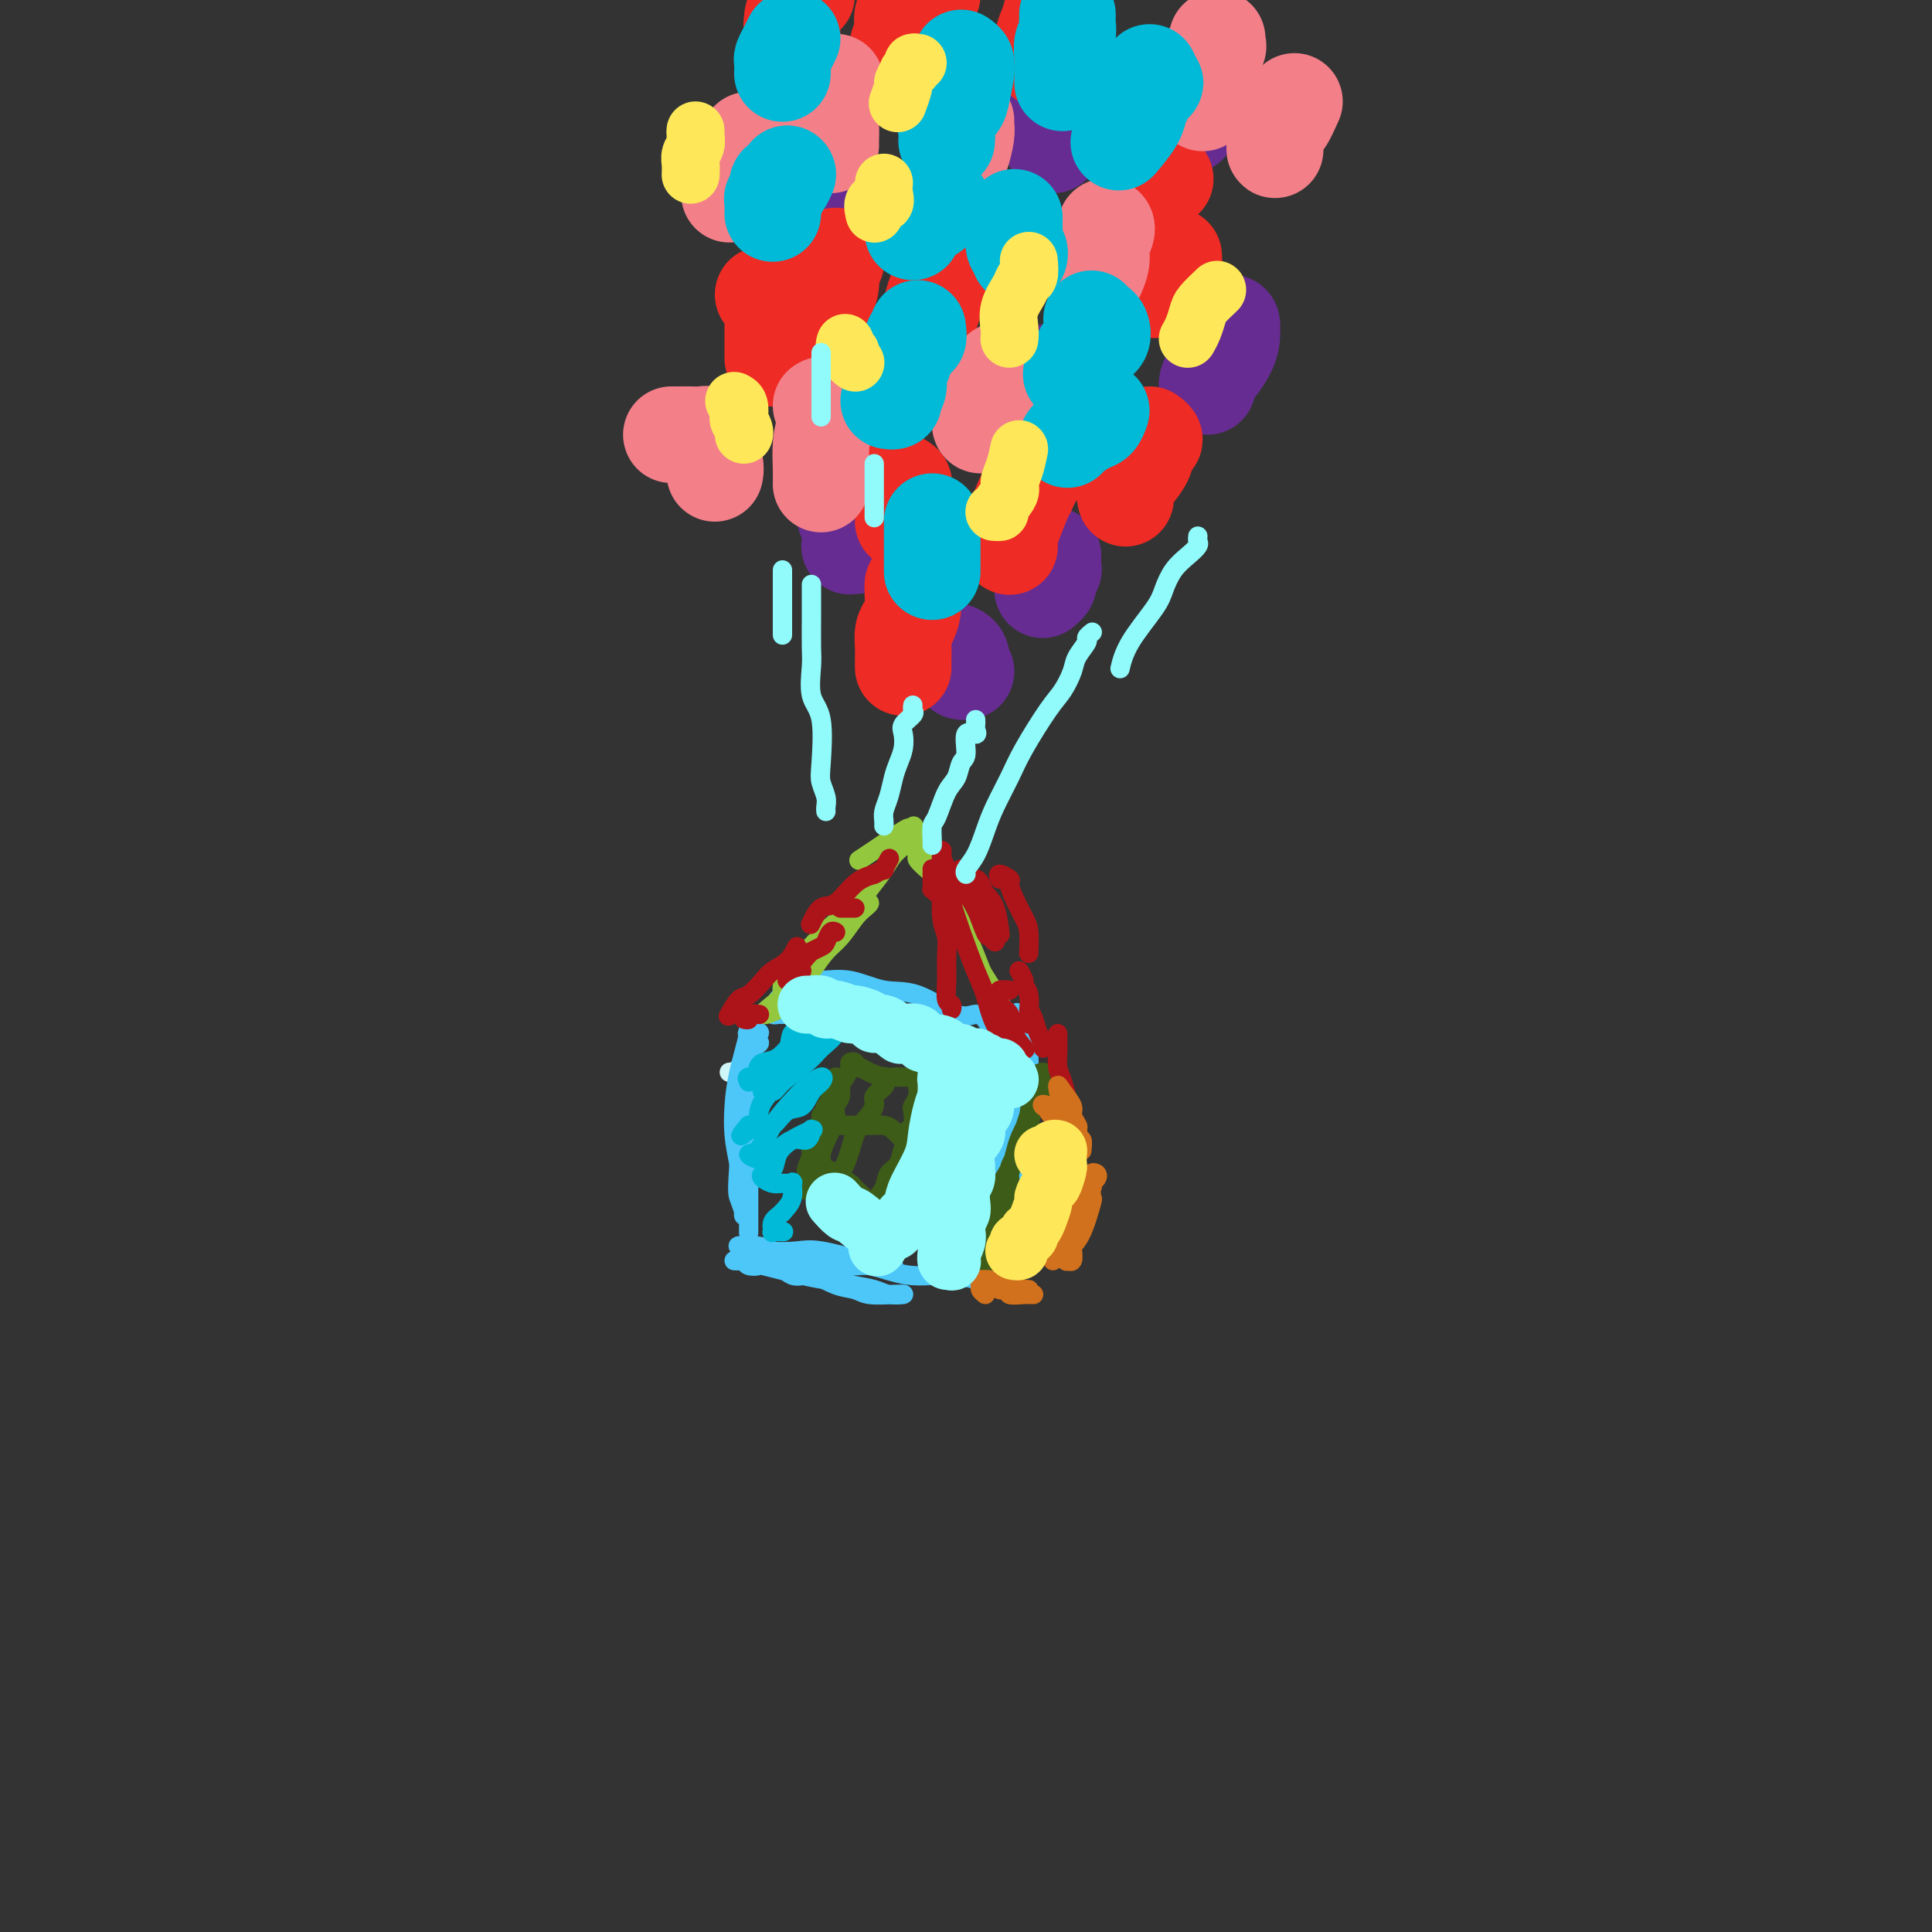 <svg viewBox='0 0 400 400' version='1.1' xmlns='http://www.w3.org/2000/svg' xmlns:xlink='http://www.w3.org/1999/xlink'><rect x="0" y="0" width="400" height="400" fill="#333333" stroke="none"/><g fill='none' stroke='rgb(208,246,247)' stroke-width='4' stroke-linecap='round' stroke-linejoin='round'><path d='M151,222c0.301,-0.032 0.603,-0.065 1,0c0.397,0.065 0.891,0.227 1,0c0.109,-0.227 -0.167,-0.844 0,-1c0.167,-0.156 0.776,0.150 1,0c0.224,-0.150 0.064,-0.757 0,-1c-0.064,-0.243 -0.032,-0.121 0,0'/></g>
<g fill='none' stroke='rgb(77,198,248)' stroke-width='4' stroke-linecap='round' stroke-linejoin='round'><path d='M155,214c-0.225,-0.018 -0.451,-0.035 0,0c0.451,0.035 1.577,0.124 2,0c0.423,-0.124 0.141,-0.460 0,0c-0.141,0.460 -0.142,1.715 0,2c0.142,0.285 0.427,-0.402 0,0c-0.427,0.402 -1.564,1.893 -2,3c-0.436,1.107 -0.169,1.830 0,4c0.169,2.170 0.242,5.787 0,8c-0.242,2.213 -0.797,3.023 -1,4c-0.203,0.977 -0.055,2.121 0,3c0.055,0.879 0.015,1.493 0,2c-0.015,0.507 -0.005,0.909 0,1c0.005,0.091 0.005,-0.127 0,-1c-0.005,-0.873 -0.015,-2.399 0,-4c0.015,-1.601 0.057,-3.275 0,-5c-0.057,-1.725 -0.212,-3.500 0,-5c0.212,-1.500 0.791,-2.727 1,-4c0.209,-1.273 0.050,-2.594 0,-4c-0.050,-1.406 0.011,-2.899 0,-4c-0.011,-1.101 -0.095,-1.812 0,-2c0.095,-0.188 0.368,0.146 0,2c-0.368,1.854 -1.377,5.229 -2,8c-0.623,2.771 -0.860,4.938 -1,7c-0.140,2.062 -0.183,4.018 0,6c0.183,1.982 0.591,3.991 1,6'/><path d='M153,241c-0.374,5.599 -0.311,6.095 0,7c0.311,0.905 0.868,2.219 1,3c0.132,0.781 -0.161,1.028 0,0c0.161,-1.028 0.775,-3.330 1,-5c0.225,-1.670 0.060,-2.709 0,-5c-0.060,-2.291 -0.016,-5.833 0,-8c0.016,-2.167 0.004,-2.959 0,-5c-0.004,-2.041 -0.001,-5.331 0,-7c0.001,-1.669 0.000,-1.715 0,-2c-0.000,-0.285 -0.000,-0.807 0,1c0.000,1.807 0.000,5.942 0,9c-0.000,3.058 -0.000,5.037 0,7c0.000,1.963 0.000,3.909 0,6c-0.000,2.091 -0.000,4.325 0,6c0.000,1.675 0.000,2.789 0,4c-0.000,1.211 -0.000,2.518 0,3c0.000,0.482 0.000,0.138 0,0c-0.000,-0.138 -0.000,-0.069 0,0'/><path d='M152,261c0.322,0.029 0.643,0.059 1,0c0.357,-0.059 0.749,-0.205 1,0c0.251,0.205 0.362,0.762 1,1c0.638,0.238 1.803,0.158 2,0c0.197,-0.158 -0.575,-0.393 1,0c1.575,0.393 5.498,1.416 8,2c2.502,0.584 3.583,0.731 5,1c1.417,0.269 3.172,0.660 5,1c1.828,0.340 3.731,0.628 5,1c1.269,0.372 1.905,0.828 3,1c1.095,0.172 2.651,0.059 3,0c0.349,-0.059 -0.507,-0.063 -2,0c-1.493,0.063 -3.623,0.192 -5,0c-1.377,-0.192 -1.999,-0.704 -3,-1c-1.001,-0.296 -2.379,-0.377 -4,-1c-1.621,-0.623 -3.486,-1.789 -5,-2c-1.514,-0.211 -2.678,0.532 -4,0c-1.322,-0.532 -2.801,-2.339 -4,-3c-1.199,-0.661 -2.117,-0.177 -3,0c-0.883,0.177 -1.731,0.047 -2,0c-0.269,-0.047 0.043,-0.012 0,0c-0.043,0.012 -0.439,0.002 0,0c0.439,-0.002 1.713,0.003 2,0c0.287,-0.003 -0.412,-0.015 0,0c0.412,0.015 1.933,0.056 3,0c1.067,-0.056 1.678,-0.211 4,0c2.322,0.211 6.356,0.788 9,1c2.644,0.212 3.898,0.061 5,0c1.102,-0.061 2.051,-0.030 3,0'/><path d='M181,262c4.318,0.155 3.112,0.042 3,0c-0.112,-0.042 0.870,-0.013 1,0c0.130,0.013 -0.590,0.010 -1,0c-0.410,-0.010 -0.509,-0.027 -1,0c-0.491,0.027 -1.374,0.099 -2,0c-0.626,-0.099 -0.994,-0.370 -3,-1c-2.006,-0.630 -5.650,-1.618 -8,-2c-2.350,-0.382 -3.407,-0.156 -5,0c-1.593,0.156 -3.720,0.242 -5,0c-1.280,-0.242 -1.711,-0.813 -3,-1c-1.289,-0.187 -3.436,0.009 -4,0c-0.564,-0.009 0.456,-0.222 1,0c0.544,0.222 0.613,0.881 1,1c0.387,0.119 1.090,-0.300 2,0c0.910,0.300 2.025,1.319 5,2c2.975,0.681 7.809,1.023 11,1c3.191,-0.023 4.737,-0.413 7,0c2.263,0.413 5.241,1.628 8,2c2.759,0.372 5.298,-0.100 8,0c2.702,0.100 5.566,0.772 7,1c1.434,0.228 1.438,0.010 1,0c-0.438,-0.010 -1.320,0.186 -2,0c-0.680,-0.186 -1.159,-0.754 -2,-1c-0.841,-0.246 -2.043,-0.171 -3,0c-0.957,0.171 -1.669,0.438 -2,0c-0.331,-0.438 -0.281,-1.579 0,-2c0.281,-0.421 0.795,-0.120 1,0c0.205,0.120 0.103,0.060 0,0'/><path d='M206,262c-0.520,0.023 -1.040,0.046 -1,0c0.040,-0.046 0.640,-0.163 1,-1c0.360,-0.837 0.478,-2.396 1,-4c0.522,-1.604 1.446,-3.252 2,-5c0.554,-1.748 0.738,-3.595 1,-6c0.262,-2.405 0.603,-5.366 1,-8c0.397,-2.634 0.848,-4.939 1,-7c0.152,-2.061 0.003,-3.876 0,-5c-0.003,-1.124 0.141,-1.557 0,-2c-0.141,-0.443 -0.567,-0.895 -1,-1c-0.433,-0.105 -0.871,0.136 -1,1c-0.129,0.864 0.053,2.352 0,4c-0.053,1.648 -0.340,3.457 -1,5c-0.660,1.543 -1.692,2.819 -2,5c-0.308,2.181 0.109,5.267 0,7c-0.109,1.733 -0.745,2.114 -1,4c-0.255,1.886 -0.131,5.278 0,7c0.131,1.722 0.267,1.776 0,2c-0.267,0.224 -0.936,0.618 -1,1c-0.064,0.382 0.478,0.751 1,0c0.522,-0.751 1.023,-2.622 1,-4c-0.023,-1.378 -0.570,-2.264 0,-4c0.570,-1.736 2.259,-4.323 3,-7c0.741,-2.677 0.535,-5.445 1,-8c0.465,-2.555 1.600,-4.897 2,-8c0.400,-3.103 0.066,-6.966 0,-9c-0.066,-2.034 0.136,-2.240 0,-3c-0.136,-0.760 -0.610,-2.074 -1,-3c-0.390,-0.926 -0.695,-1.463 -1,-2'/><path d='M211,211c-0.466,-2.629 -0.631,-0.701 -1,0c-0.369,0.701 -0.943,0.174 -1,0c-0.057,-0.174 0.403,0.003 0,0c-0.403,-0.003 -1.668,-0.188 -2,0c-0.332,0.188 0.271,0.748 0,1c-0.271,0.252 -1.414,0.197 -2,0c-0.586,-0.197 -0.615,-0.534 -1,-1c-0.385,-0.466 -1.126,-1.061 -2,-1c-0.874,0.061 -1.882,0.777 -4,0c-2.118,-0.777 -5.346,-3.046 -8,-4c-2.654,-0.954 -4.733,-0.592 -7,-1c-2.267,-0.408 -4.723,-1.585 -7,-2c-2.277,-0.415 -4.376,-0.069 -6,0c-1.624,0.069 -2.772,-0.139 -4,0c-1.228,0.139 -2.537,0.626 -3,1c-0.463,0.374 -0.081,0.636 0,1c0.081,0.364 -0.140,0.830 0,1c0.140,0.170 0.643,0.046 1,0c0.357,-0.046 0.570,-0.012 1,0c0.430,0.012 1.077,0.003 2,0c0.923,-0.003 2.123,-0.001 3,0c0.877,0.001 1.433,0.000 2,0c0.567,-0.000 1.147,-0.000 2,0c0.853,0.000 1.981,0.000 3,0c1.019,-0.000 1.930,-0.000 2,0c0.070,0.000 -0.702,0.000 -1,0c-0.298,-0.000 -0.121,-0.000 -1,0c-0.879,0.000 -2.813,0.000 -4,0c-1.187,-0.000 -1.627,-0.000 -3,0c-1.373,0.000 -3.678,0.000 -5,0c-1.322,-0.000 -1.661,-0.000 -2,0'/><path d='M163,206c-2.562,0.409 -1.967,1.430 -2,2c-0.033,0.570 -0.695,0.689 -1,1c-0.305,0.311 -0.253,0.815 0,1c0.253,0.185 0.707,0.049 1,0c0.293,-0.049 0.425,-0.013 1,0c0.575,0.013 1.593,0.004 2,0c0.407,-0.004 0.204,-0.002 0,0'/><path d='M164,206c0.000,0.339 0.000,0.679 0,1c0.000,0.321 0.000,0.625 0,1c-0.000,0.375 0.000,0.821 0,1c-0.000,0.179 0.000,0.089 0,0'/></g>
<g fill='none' stroke='rgb(147,200,62)' stroke-width='4' stroke-linecap='round' stroke-linejoin='round'><path d='M162,204c-0.068,0.518 -0.135,1.036 0,1c0.135,-0.036 0.473,-0.627 1,-1c0.527,-0.373 1.244,-0.527 2,-1c0.756,-0.473 1.552,-1.266 2,-2c0.448,-0.734 0.548,-1.409 1,-2c0.452,-0.591 1.256,-1.097 2,-2c0.744,-0.903 1.429,-2.203 2,-3c0.571,-0.797 1.029,-1.090 1,-1c-0.029,0.090 -0.546,0.565 -1,1c-0.454,0.435 -0.846,0.830 -1,1c-0.154,0.170 -0.071,0.114 -1,1c-0.929,0.886 -2.872,2.715 -4,4c-1.128,1.285 -1.442,2.027 -2,3c-0.558,0.973 -1.361,2.177 -2,3c-0.639,0.823 -1.115,1.267 -2,2c-0.885,0.733 -2.179,1.756 -2,2c0.179,0.244 1.832,-0.293 3,-1c1.168,-0.707 1.849,-1.586 3,-3c1.151,-1.414 2.770,-3.362 4,-5c1.230,-1.638 2.071,-2.964 3,-4c0.929,-1.036 1.946,-1.780 3,-3c1.054,-1.220 2.144,-2.914 3,-4c0.856,-1.086 1.478,-1.565 2,-2c0.522,-0.435 0.944,-0.828 1,-1c0.056,-0.172 -0.254,-0.123 -1,0c-0.746,0.123 -1.927,0.321 -3,1c-1.073,0.679 -2.036,1.840 -3,3'/><path d='M173,191c-2.116,1.649 -4.406,4.272 -6,6c-1.594,1.728 -2.492,2.562 -3,3c-0.508,0.438 -0.625,0.479 -1,1c-0.375,0.521 -1.009,1.522 -1,2c0.009,0.478 0.662,0.433 1,0c0.338,-0.433 0.362,-1.252 1,-2c0.638,-0.748 1.889,-1.424 3,-2c1.111,-0.576 2.083,-1.053 3,-2c0.917,-0.947 1.778,-2.365 3,-4c1.222,-1.635 2.804,-3.489 4,-5c1.196,-1.511 2.004,-2.681 3,-4c0.996,-1.319 2.179,-2.788 3,-4c0.821,-1.212 1.282,-2.168 2,-3c0.718,-0.832 1.695,-1.540 2,-2c0.305,-0.460 -0.063,-0.671 0,-1c0.063,-0.329 0.557,-0.775 1,-1c0.443,-0.225 0.835,-0.230 1,0c0.165,0.230 0.104,0.696 0,1c-0.104,0.304 -0.249,0.448 0,1c0.249,0.552 0.893,1.514 1,2c0.107,0.486 -0.323,0.498 0,1c0.323,0.502 1.398,1.494 2,2c0.602,0.506 0.732,0.526 1,1c0.268,0.474 0.676,1.402 1,2c0.324,0.598 0.565,0.865 1,2c0.435,1.135 1.065,3.139 2,5c0.935,1.861 2.175,3.578 3,5c0.825,1.422 1.236,2.549 2,4c0.764,1.451 1.882,3.225 3,5'/><path d='M205,204c2.823,5.118 1.881,2.415 2,3c0.119,0.585 1.301,4.460 2,6c0.699,1.540 0.916,0.745 1,1c0.084,0.255 0.036,1.561 0,2c-0.036,0.439 -0.060,0.010 0,0c0.060,-0.010 0.206,0.398 0,0c-0.206,-0.398 -0.762,-1.604 -1,-2c-0.238,-0.396 -0.158,0.017 0,0c0.158,-0.017 0.394,-0.464 0,-1c-0.394,-0.536 -1.417,-1.161 -2,-2c-0.583,-0.839 -0.726,-1.890 -1,-3c-0.274,-1.110 -0.679,-2.277 -1,-3c-0.321,-0.723 -0.559,-1.002 -1,-2c-0.441,-0.998 -1.087,-2.716 -2,-5c-0.913,-2.284 -2.094,-5.134 -3,-7c-0.906,-1.866 -1.538,-2.749 -2,-4c-0.462,-1.251 -0.753,-2.872 -1,-4c-0.247,-1.128 -0.448,-1.765 -1,-3c-0.552,-1.235 -1.454,-3.068 -2,-4c-0.546,-0.932 -0.735,-0.964 -1,-1c-0.265,-0.036 -0.607,-0.077 -1,0c-0.393,0.077 -0.838,0.274 -1,0c-0.162,-0.274 -0.041,-1.017 0,-1c0.041,0.017 0.001,0.794 0,1c-0.001,0.206 0.036,-0.160 0,0c-0.036,0.160 -0.144,0.847 0,1c0.144,0.153 0.539,-0.228 1,0c0.461,0.228 0.989,1.065 1,1c0.011,-0.065 -0.494,-1.033 -1,-2'/><path d='M191,175c-3.115,-6.750 -1.402,-3.126 -1,-2c0.402,1.126 -0.505,-0.248 -1,-1c-0.495,-0.752 -0.576,-0.882 -2,0c-1.424,0.882 -4.191,2.776 -6,4c-1.809,1.224 -2.660,1.778 -3,2c-0.340,0.222 -0.170,0.111 0,0'/></g>
<g fill='none' stroke='rgb(61,92,24)' stroke-width='4' stroke-linecap='round' stroke-linejoin='round'><path d='M170,231c0.317,-0.400 0.633,-0.799 1,-1c0.367,-0.201 0.784,-0.202 1,0c0.216,0.202 0.231,0.609 0,1c-0.231,0.391 -0.707,0.766 -1,1c-0.293,0.234 -0.403,0.329 -1,1c-0.597,0.671 -1.680,1.920 -2,3c-0.320,1.080 0.124,1.991 0,3c-0.124,1.009 -0.815,2.115 -1,3c-0.185,0.885 0.137,1.548 0,2c-0.137,0.452 -0.732,0.694 -1,1c-0.268,0.306 -0.209,0.676 0,1c0.209,0.324 0.566,0.601 1,0c0.434,-0.601 0.943,-2.080 1,-3c0.057,-0.920 -0.339,-1.280 0,-2c0.339,-0.720 1.412,-1.800 2,-3c0.588,-1.200 0.690,-2.520 1,-4c0.310,-1.480 0.827,-3.119 1,-4c0.173,-0.881 0.000,-1.002 0,-1c-0.000,0.002 0.172,0.128 0,0c-0.172,-0.128 -0.687,-0.510 -1,0c-0.313,0.510 -0.424,1.912 -1,3c-0.576,1.088 -1.618,1.860 -2,3c-0.382,1.140 -0.105,2.646 0,4c0.105,1.354 0.036,2.556 0,3c-0.036,0.444 -0.039,0.129 0,0c0.039,-0.129 0.121,-0.073 0,0c-0.121,0.073 -0.445,0.164 0,0c0.445,-0.164 1.658,-0.583 2,-1c0.342,-0.417 -0.188,-0.834 0,-2c0.188,-1.166 1.094,-3.083 2,-5'/><path d='M172,234c0.862,-1.821 1.018,-2.375 1,-3c-0.018,-0.625 -0.211,-1.323 0,-2c0.211,-0.677 0.826,-1.334 1,-2c0.174,-0.666 -0.093,-1.342 0,-2c0.093,-0.658 0.546,-1.297 1,-2c0.454,-0.703 0.909,-1.471 1,-2c0.091,-0.529 -0.181,-0.818 0,-1c0.181,-0.182 0.815,-0.255 1,0c0.185,0.255 -0.077,0.839 0,1c0.077,0.161 0.494,-0.100 1,0c0.506,0.100 1.099,0.563 2,1c0.901,0.437 2.108,0.848 3,1c0.892,0.152 1.468,0.043 2,0c0.532,-0.043 1.018,-0.022 2,0c0.982,0.022 2.459,0.043 3,0c0.541,-0.043 0.146,-0.149 0,0c-0.146,0.149 -0.043,0.555 0,1c0.043,0.445 0.025,0.929 0,1c-0.025,0.071 -0.058,-0.271 0,0c0.058,0.271 0.208,1.157 0,2c-0.208,0.843 -0.775,1.645 -1,2c-0.225,0.355 -0.108,0.263 0,1c0.108,0.737 0.209,2.302 0,3c-0.209,0.698 -0.726,0.527 -1,1c-0.274,0.473 -0.305,1.589 0,2c0.305,0.411 0.944,0.117 1,0c0.056,-0.117 -0.472,-0.059 -1,0'/><path d='M188,236c-0.257,2.507 0.101,2.274 0,2c-0.101,-0.274 -0.662,-0.590 -1,0c-0.338,0.590 -0.455,2.084 -1,3c-0.545,0.916 -1.519,1.253 -2,2c-0.481,0.747 -0.468,1.905 -1,3c-0.532,1.095 -1.610,2.126 -2,3c-0.390,0.874 -0.092,1.591 0,2c0.092,0.409 -0.021,0.509 0,0c0.021,-0.509 0.176,-1.627 0,-2c-0.176,-0.373 -0.684,-0.001 -1,0c-0.316,0.001 -0.441,-0.367 -1,-1c-0.559,-0.633 -1.551,-1.529 -2,-2c-0.449,-0.471 -0.355,-0.518 -1,-1c-0.645,-0.482 -2.029,-1.401 -3,-2c-0.971,-0.599 -1.528,-0.880 -2,-1c-0.472,-0.120 -0.859,-0.078 -1,0c-0.141,0.078 -0.038,0.194 0,0c0.038,-0.194 0.009,-0.698 0,-1c-0.009,-0.302 0.000,-0.402 0,-1c-0.000,-0.598 -0.010,-1.693 0,-2c0.010,-0.307 0.041,0.175 0,0c-0.041,-0.175 -0.155,-1.006 0,-2c0.155,-0.994 0.580,-2.152 1,-3c0.420,-0.848 0.834,-1.385 1,-2c0.166,-0.615 0.083,-1.307 0,-2'/><path d='M172,229c0.326,-2.144 0.140,-1.006 0,-1c-0.140,0.006 -0.233,-1.122 0,-2c0.233,-0.878 0.794,-1.506 1,-2c0.206,-0.494 0.059,-0.856 0,-1c-0.059,-0.144 -0.029,-0.072 0,0'/><path d='M183,223c0.017,-0.096 0.034,-0.193 0,0c-0.034,0.193 -0.120,0.674 0,1c0.120,0.326 0.447,0.496 0,1c-0.447,0.504 -1.666,1.342 -2,2c-0.334,0.658 0.218,1.135 0,2c-0.218,0.865 -1.207,2.118 -2,3c-0.793,0.882 -1.389,1.393 -2,3c-0.611,1.607 -1.235,4.312 -2,6c-0.765,1.688 -1.669,2.361 -2,3c-0.331,0.639 -0.089,1.243 0,2c0.089,0.757 0.024,1.667 0,2c-0.024,0.333 -0.006,0.090 0,0c0.006,-0.090 0.002,-0.026 0,0c-0.002,0.026 -0.001,0.013 0,0'/><path d='M170,234c0.344,0.113 0.689,0.226 1,0c0.311,-0.226 0.590,-0.793 1,-1c0.410,-0.207 0.953,-0.056 1,0c0.047,0.056 -0.402,0.017 0,0c0.402,-0.017 1.656,-0.011 3,0c1.344,0.011 2.777,0.028 4,0c1.223,-0.028 2.235,-0.100 3,0c0.765,0.100 1.283,0.373 2,1c0.717,0.627 1.633,1.608 2,2c0.367,0.392 0.183,0.196 0,0'/><path d='M218,225c-0.438,-0.093 -0.876,-0.186 -1,0c-0.124,0.186 0.067,0.650 0,1c-0.067,0.350 -0.390,0.586 -1,1c-0.610,0.414 -1.507,1.006 -2,2c-0.493,0.994 -0.584,2.389 -1,4c-0.416,1.611 -1.159,3.439 -2,5c-0.841,1.561 -1.780,2.855 -2,4c-0.220,1.145 0.280,2.143 0,4c-0.280,1.857 -1.339,4.575 -2,6c-0.661,1.425 -0.925,1.556 -1,2c-0.075,0.444 0.037,1.201 0,1c-0.037,-0.201 -0.224,-1.360 0,-2c0.224,-0.640 0.858,-0.761 1,-2c0.142,-1.239 -0.208,-3.594 0,-5c0.208,-1.406 0.973,-1.861 2,-4c1.027,-2.139 2.317,-5.963 3,-8c0.683,-2.037 0.759,-2.287 1,-3c0.241,-0.713 0.646,-1.888 1,-3c0.354,-1.112 0.657,-2.160 1,-3c0.343,-0.840 0.727,-1.473 1,-2c0.273,-0.527 0.436,-0.947 0,-1c-0.436,-0.053 -1.470,0.261 -2,2c-0.530,1.739 -0.557,4.904 -1,7c-0.443,2.096 -1.301,3.122 -2,5c-0.699,1.878 -1.239,4.606 -2,7c-0.761,2.394 -1.743,4.452 -2,6c-0.257,1.548 0.212,2.585 0,4c-0.212,1.415 -1.106,3.207 -2,5'/><path d='M205,258c-1.619,5.878 -1.166,3.572 -1,3c0.166,-0.572 0.046,0.589 0,1c-0.046,0.411 -0.019,0.073 0,0c0.019,-0.073 0.030,0.120 0,0c-0.030,-0.120 -0.099,-0.554 0,-1c0.099,-0.446 0.367,-0.903 1,-2c0.633,-1.097 1.632,-2.834 2,-4c0.368,-1.166 0.105,-1.762 0,-2c-0.105,-0.238 -0.053,-0.119 0,0'/></g>
<g fill='none' stroke='rgb(173,20,25)' stroke-width='4' stroke-linecap='round' stroke-linejoin='round'><path d='M154,211c0.482,0.113 0.964,0.226 1,0c0.036,-0.226 -0.375,-0.792 0,-1c0.375,-0.208 1.536,-0.060 2,0c0.464,0.060 0.232,0.030 0,0'/><path d='M163,203c0.455,0.226 0.910,0.453 1,0c0.090,-0.453 -0.186,-1.585 0,-2c0.186,-0.415 0.833,-0.111 1,0c0.167,0.111 -0.147,0.030 0,0c0.147,-0.030 0.756,-0.009 1,0c0.244,0.009 0.122,0.004 0,0'/><path d='M163,203c1.563,-1.993 3.126,-3.986 4,-5c0.874,-1.014 1.060,-1.050 1,-1c-0.060,0.050 -0.366,0.185 0,0c0.366,-0.185 1.405,-0.690 2,-1c0.595,-0.310 0.747,-0.423 1,-1c0.253,-0.577 0.607,-1.617 1,-2c0.393,-0.383 0.827,-0.109 1,0c0.173,0.109 0.087,0.055 0,0'/><path d='M174,188c0.339,0.000 0.679,0.000 1,0c0.321,0.000 0.625,0.000 1,0c0.375,0.000 0.821,0.000 1,0c0.179,0.000 0.089,0.000 0,0'/><path d='M181,181c0.875,-0.482 1.750,-0.964 2,-1c0.250,-0.036 -0.125,0.375 0,0c0.125,-0.375 0.750,-1.536 1,-2c0.250,-0.464 0.125,-0.232 0,0'/><path d='M181,181c-1.313,0.399 -2.625,0.797 -4,2c-1.375,1.203 -2.812,3.209 -4,4c-1.188,0.791 -2.128,0.367 -3,1c-0.872,0.633 -1.678,2.324 -2,3c-0.322,0.676 -0.161,0.338 0,0'/><path d='M165,196c-0.545,1.078 -1.090,2.156 -2,3c-0.910,0.844 -2.185,1.453 -3,2c-0.815,0.547 -1.172,1.033 -2,2c-0.828,0.967 -2.129,2.414 -3,3c-0.871,0.586 -1.311,0.312 -2,1c-0.689,0.688 -1.625,2.340 -2,3c-0.375,0.660 -0.187,0.330 0,0'/><path d='M193,180c-0.000,-0.100 -0.001,-0.199 0,0c0.001,0.199 0.003,0.698 0,1c-0.003,0.302 -0.011,0.408 0,1c0.011,0.592 0.041,1.671 0,2c-0.041,0.329 -0.155,-0.093 0,0c0.155,0.093 0.577,0.701 1,1c0.423,0.299 0.846,0.289 1,0c0.154,-0.289 0.040,-0.857 0,-1c-0.040,-0.143 -0.007,0.138 0,0c0.007,-0.138 -0.012,-0.695 0,-1c0.012,-0.305 0.056,-0.358 0,1c-0.056,1.358 -0.212,4.126 0,6c0.212,1.874 0.793,2.855 1,4c0.207,1.145 0.041,2.454 0,4c-0.041,1.546 0.041,3.329 0,5c-0.041,1.671 -0.207,3.232 0,4c0.207,0.768 0.786,0.745 1,1c0.214,0.255 0.061,0.787 0,1c-0.061,0.213 -0.031,0.106 0,0'/><path d='M196,181c0.113,-0.191 0.226,-0.381 0,-1c-0.226,-0.619 -0.792,-1.665 -1,-2c-0.208,-0.335 -0.057,0.042 0,0c0.057,-0.042 0.019,-0.503 0,-1c-0.019,-0.497 -0.020,-1.028 0,-1c0.020,0.028 0.060,0.617 0,1c-0.060,0.383 -0.221,0.559 0,1c0.221,0.441 0.825,1.146 1,2c0.175,0.854 -0.080,1.857 0,3c0.080,1.143 0.495,2.427 1,4c0.505,1.573 1.098,3.436 2,6c0.902,2.564 2.111,5.828 3,8c0.889,2.172 1.457,3.250 2,5c0.543,1.750 1.059,4.172 2,6c0.941,1.828 2.306,3.062 3,5c0.694,1.938 0.718,4.580 1,6c0.282,1.420 0.822,1.617 1,2c0.178,0.383 -0.005,0.954 0,1c0.005,0.046 0.197,-0.431 0,-1c-0.197,-0.569 -0.784,-1.230 -1,-2c-0.216,-0.770 -0.062,-1.649 0,-2c0.062,-0.351 0.031,-0.176 0,0'/><path d='M199,180c-0.005,-0.065 -0.010,-0.130 0,0c0.010,0.130 0.034,0.456 0,1c-0.034,0.544 -0.125,1.307 0,2c0.125,0.693 0.468,1.315 1,2c0.532,0.685 1.253,1.434 2,3c0.747,1.566 1.521,3.950 2,5c0.479,1.050 0.665,0.766 1,1c0.335,0.234 0.821,0.986 1,1c0.179,0.014 0.051,-0.710 0,-1c-0.051,-0.290 -0.026,-0.145 0,0'/><path d='M203,184c-0.397,-0.292 -0.793,-0.583 -1,-1c-0.207,-0.417 -0.223,-0.958 0,-1c0.223,-0.042 0.687,0.416 1,1c0.313,0.584 0.476,1.295 1,2c0.524,0.705 1.408,1.406 2,3c0.592,1.594 0.890,4.083 1,5c0.110,0.917 0.031,0.262 0,0c-0.031,-0.262 -0.016,-0.131 0,0'/><path d='M207,182c-0.231,-0.522 -0.462,-1.045 0,-1c0.462,0.045 1.616,0.657 2,1c0.384,0.343 -0.002,0.419 0,1c0.002,0.581 0.393,1.669 1,3c0.607,1.331 1.431,2.906 2,4c0.569,1.094 0.885,1.705 1,3c0.115,1.295 0.031,3.272 0,4c-0.031,0.728 -0.009,0.208 0,0c0.009,-0.208 0.004,-0.104 0,0'/><path d='M211,201c0.453,0.765 0.906,1.529 1,2c0.094,0.471 -0.171,0.648 0,1c0.171,0.352 0.778,0.878 1,2c0.222,1.122 0.060,2.841 0,4c-0.060,1.159 -0.017,1.760 0,2c0.017,0.240 0.009,0.120 0,0'/><path d='M209,205c-0.861,-0.062 -1.721,-0.124 -2,0c-0.279,0.124 0.024,0.433 0,1c-0.024,0.567 -0.374,1.392 0,2c0.374,0.608 1.471,0.998 2,2c0.529,1.002 0.488,2.616 1,4c0.512,1.384 1.575,2.538 2,3c0.425,0.462 0.213,0.231 0,0'/><path d='M213,209c0.340,0.558 0.679,1.116 1,2c0.321,0.884 0.622,2.093 1,3c0.378,0.907 0.833,1.514 1,2c0.167,0.486 0.048,0.853 0,1c-0.048,0.147 -0.024,0.073 0,0'/><path d='M219,214c-0.006,0.694 -0.012,1.387 0,2c0.012,0.613 0.042,1.145 0,2c-0.042,0.855 -0.155,2.033 0,3c0.155,0.967 0.578,1.723 1,3c0.422,1.277 0.844,3.075 1,4c0.156,0.925 0.044,0.979 0,1c-0.044,0.021 -0.022,0.011 0,0'/></g>
<g fill='none' stroke='rgb(210,113,29)' stroke-width='4' stroke-linecap='round' stroke-linejoin='round'><path d='M222,233c0.000,0.013 0.000,0.026 0,0c-0.000,-0.026 -0.001,-0.091 0,0c0.001,0.091 0.004,0.338 0,1c-0.004,0.662 -0.015,1.740 0,2c0.015,0.260 0.056,-0.297 0,0c-0.056,0.297 -0.210,1.447 0,2c0.210,0.553 0.784,0.510 1,0c0.216,-0.510 0.074,-1.487 0,-2c-0.074,-0.513 -0.079,-0.563 0,-1c0.079,-0.437 0.241,-1.259 0,-2c-0.241,-0.741 -0.885,-1.399 -1,-2c-0.115,-0.601 0.298,-1.145 0,-2c-0.298,-0.855 -1.306,-2.021 -2,-3c-0.694,-0.979 -1.072,-1.769 -1,-1c0.072,0.769 0.595,3.099 1,4c0.405,0.901 0.694,0.372 1,1c0.306,0.628 0.630,2.413 1,3c0.370,0.587 0.786,-0.023 1,0c0.214,0.023 0.226,0.680 0,1c-0.226,0.320 -0.690,0.303 -1,0c-0.310,-0.303 -0.464,-0.890 -1,-1c-0.536,-0.110 -1.453,0.259 -2,0c-0.547,-0.259 -0.724,-1.147 -1,-2c-0.276,-0.853 -0.650,-1.672 -1,-2c-0.350,-0.328 -0.675,-0.164 -1,0'/><path d='M216,229c-0.661,-0.633 0.687,-0.214 1,0c0.313,0.214 -0.410,0.223 0,1c0.410,0.777 1.952,2.321 3,3c1.048,0.679 1.601,0.494 2,1c0.399,0.506 0.643,1.703 1,2c0.357,0.297 0.827,-0.305 1,0c0.173,0.305 0.049,1.516 0,2c-0.049,0.484 -0.025,0.242 0,0'/><path d='M222,246c0.308,-0.215 0.616,-0.430 1,0c0.384,0.430 0.845,1.504 1,2c0.155,0.496 0.003,0.414 0,1c-0.003,0.586 0.143,1.842 0,3c-0.143,1.158 -0.574,2.219 -1,3c-0.426,0.781 -0.846,1.281 -1,2c-0.154,0.719 -0.041,1.655 0,2c0.041,0.345 0.012,0.099 0,0c-0.012,-0.099 -0.006,-0.049 0,0'/><path d='M225,249c0.451,-1.470 0.901,-2.941 1,-4c0.099,-1.059 -0.155,-1.708 0,-2c0.155,-0.292 0.719,-0.229 1,0c0.281,0.229 0.279,0.624 0,1c-0.279,0.376 -0.835,0.734 -1,1c-0.165,0.266 0.062,0.441 0,1c-0.062,0.559 -0.412,1.502 -1,3c-0.588,1.498 -1.412,3.550 -2,5c-0.588,1.450 -0.938,2.299 -1,3c-0.062,0.701 0.166,1.253 0,2c-0.166,0.747 -0.725,1.690 -1,2c-0.275,0.310 -0.264,-0.013 0,0c0.264,0.013 0.782,0.363 1,0c0.218,-0.363 0.135,-1.440 0,-2c-0.135,-0.560 -0.324,-0.602 0,-1c0.324,-0.398 1.160,-1.152 2,-3c0.840,-1.848 1.683,-4.789 2,-6c0.317,-1.211 0.106,-0.693 0,-1c-0.106,-0.307 -0.107,-1.441 0,-2c0.107,-0.559 0.323,-0.543 0,0c-0.323,0.543 -1.187,1.613 -2,3c-0.813,1.387 -1.577,3.090 -2,4c-0.423,0.910 -0.505,1.027 -1,2c-0.495,0.973 -1.402,2.800 -2,4c-0.598,1.200 -0.885,1.771 -1,2c-0.115,0.229 -0.057,0.114 0,0'/><path d='M204,268c-0.431,-0.340 -0.862,-0.679 -1,-1c-0.138,-0.321 0.016,-0.623 0,-1c-0.016,-0.377 -0.202,-0.830 0,-1c0.202,-0.170 0.792,-0.056 1,0c0.208,0.056 0.033,0.053 0,0c-0.033,-0.053 0.076,-0.158 1,0c0.924,0.158 2.663,0.578 4,1c1.337,0.422 2.271,0.845 3,1c0.729,0.155 1.251,0.040 1,0c-0.251,-0.040 -1.275,-0.007 -2,0c-0.725,0.007 -1.150,-0.012 -2,0c-0.850,0.012 -2.124,0.056 -2,0c0.124,-0.056 1.645,-0.211 2,0c0.355,0.211 -0.454,0.789 0,1c0.454,0.211 2.173,0.057 3,0c0.827,-0.057 0.761,-0.015 1,0c0.239,0.015 0.783,0.004 1,0c0.217,-0.004 0.109,-0.002 0,0'/></g>
<g fill='none' stroke='rgb(0,186,216)' stroke-width='4' stroke-linecap='round' stroke-linejoin='round'><path d='M155,224c-0.226,-0.447 -0.451,-0.894 0,-1c0.451,-0.106 1.580,0.128 2,0c0.420,-0.128 0.132,-0.618 0,-1c-0.132,-0.382 -0.110,-0.654 0,-1c0.110,-0.346 0.306,-0.764 1,-1c0.694,-0.236 1.885,-0.290 3,-1c1.115,-0.710 2.153,-2.078 3,-3c0.847,-0.922 1.502,-1.399 2,-2c0.498,-0.601 0.840,-1.326 1,-2c0.160,-0.674 0.139,-1.296 0,-1c-0.139,0.296 -0.395,1.512 -1,2c-0.605,0.488 -1.559,0.250 -2,1c-0.441,0.750 -0.369,2.488 -1,4c-0.631,1.512 -1.966,2.799 -3,4c-1.034,1.201 -1.766,2.318 -2,3c-0.234,0.682 0.031,0.930 0,1c-0.031,0.070 -0.357,-0.039 0,0c0.357,0.039 1.399,0.226 2,0c0.601,-0.226 0.762,-0.866 2,-2c1.238,-1.134 3.553,-2.763 5,-4c1.447,-1.237 2.027,-2.081 3,-3c0.973,-0.919 2.337,-1.912 3,-3c0.663,-1.088 0.623,-2.272 1,-3c0.377,-0.728 1.171,-0.999 1,-1c-0.171,-0.001 -1.308,0.267 -2,1c-0.692,0.733 -0.941,1.930 -2,3c-1.059,1.070 -2.930,2.013 -4,3c-1.070,0.987 -1.338,2.017 -3,4c-1.662,1.983 -4.717,4.918 -6,7c-1.283,2.082 -0.795,3.309 -1,4c-0.205,0.691 -1.102,0.845 -2,1'/><path d='M155,233c-3.022,3.626 -1.077,1.692 0,1c1.077,-0.692 1.285,-0.143 2,0c0.715,0.143 1.936,-0.122 3,-1c1.064,-0.878 1.972,-2.370 3,-3c1.028,-0.630 2.175,-0.398 3,-1c0.825,-0.602 1.327,-2.038 2,-3c0.673,-0.962 1.516,-1.449 2,-2c0.484,-0.551 0.608,-1.167 0,-1c-0.608,0.167 -1.948,1.115 -3,2c-1.052,0.885 -1.818,1.705 -3,3c-1.182,1.295 -2.782,3.064 -4,5c-1.218,1.936 -2.055,4.038 -3,5c-0.945,0.962 -1.998,0.786 -2,1c-0.002,0.214 1.047,0.820 2,1c0.953,0.180 1.810,-0.067 3,-1c1.190,-0.933 2.715,-2.553 4,-3c1.285,-0.447 2.332,0.278 3,0c0.668,-0.278 0.956,-1.558 1,-2c0.044,-0.442 -0.158,-0.045 0,0c0.158,0.045 0.676,-0.262 0,0c-0.676,0.262 -2.547,1.092 -4,2c-1.453,0.908 -2.488,1.893 -3,3c-0.512,1.107 -0.500,2.335 -1,3c-0.500,0.665 -1.514,0.767 -2,1c-0.486,0.233 -0.446,0.596 0,1c0.446,0.404 1.298,0.849 2,1c0.702,0.151 1.254,0.007 2,0c0.746,-0.007 1.684,0.122 2,0c0.316,-0.122 0.008,-0.494 0,0c-0.008,0.494 0.283,1.856 0,3c-0.283,1.144 -1.142,2.072 -2,3'/><path d='M162,251c-0.771,0.796 -1.698,1.285 -2,2c-0.302,0.715 0.022,1.656 0,2c-0.022,0.344 -0.391,0.093 0,0c0.391,-0.093 1.540,-0.026 2,0c0.460,0.026 0.230,0.013 0,0'/><path d='M187,217c-0.332,0.390 -0.664,0.780 0,1c0.664,0.220 2.322,0.269 3,0c0.678,-0.269 0.374,-0.856 1,-1c0.626,-0.144 2.182,0.157 3,0c0.818,-0.157 0.898,-0.771 1,-1c0.102,-0.229 0.224,-0.073 1,0c0.776,0.073 2.204,0.062 3,0c0.796,-0.062 0.959,-0.174 1,0c0.041,0.174 -0.039,0.635 0,1c0.039,0.365 0.198,0.633 0,1c-0.198,0.367 -0.753,0.833 -1,1c-0.247,0.167 -0.185,0.034 0,0c0.185,-0.034 0.495,0.031 1,0c0.505,-0.031 1.207,-0.160 2,0c0.793,0.160 1.677,0.607 2,1c0.323,0.393 0.087,0.732 0,1c-0.087,0.268 -0.023,0.463 0,1c0.023,0.537 0.006,1.414 0,2c-0.006,0.586 -0.002,0.882 0,1c0.002,0.118 0.001,0.059 0,0'/></g>
<g fill='none' stroke='rgb(103,44,145)' stroke-width='20' stroke-linecap='round' stroke-linejoin='round'><path d='M175,107c0.423,-0.081 0.845,-0.162 1,0c0.155,0.162 0.041,0.568 0,1c-0.041,0.432 -0.011,0.889 0,1c0.011,0.111 0.003,-0.124 0,0c-0.003,0.124 -0.002,0.608 0,1c0.002,0.392 0.004,0.694 0,1c-0.004,0.306 -0.015,0.618 0,1c0.015,0.382 0.056,0.834 0,1c-0.056,0.166 -0.207,0.045 0,0c0.207,-0.045 0.774,-0.013 1,0c0.226,0.013 0.113,0.006 0,0'/><path d='M218,77c0.000,-0.098 0.000,-0.195 0,0c0.000,0.195 0.000,0.683 0,1c0.000,0.317 -0.000,0.463 0,1c0.000,0.537 -0.000,1.464 0,2c0.000,0.536 0.000,0.680 0,1c-0.000,0.320 -0.000,0.817 0,1c0.000,0.183 0.000,0.052 0,0c0.000,-0.052 0.000,-0.026 0,0'/><path d='M252,68c0.000,0.000 0.100,0.100 0.1,0.1'/><path d='M252,68c0.732,-0.389 1.465,-0.779 2,-1c0.535,-0.221 0.874,-0.275 1,0c0.126,0.275 0.041,0.879 0,1c-0.041,0.121 -0.038,-0.243 0,0c0.038,0.243 0.112,1.091 0,2c-0.112,0.909 -0.408,1.879 -1,3c-0.592,1.121 -1.479,2.391 -2,3c-0.521,0.609 -0.676,0.555 -1,1c-0.324,0.445 -0.818,1.389 -1,2c-0.182,0.611 -0.052,0.889 0,1c0.052,0.111 0.026,0.056 0,0'/><path d='M218,115c-0.002,0.344 -0.005,0.687 0,1c0.005,0.313 0.016,0.594 0,1c-0.016,0.406 -0.061,0.936 0,1c0.061,0.064 0.226,-0.336 0,0c-0.226,0.336 -0.844,1.410 -1,2c-0.156,0.590 0.150,0.697 0,1c-0.150,0.303 -0.757,0.801 -1,1c-0.243,0.199 -0.121,0.100 0,0'/><path d='M198,135c0.415,0.226 0.829,0.453 1,1c0.171,0.547 0.097,1.415 0,2c-0.097,0.585 -0.219,0.888 0,1c0.219,0.112 0.777,0.032 1,0c0.223,-0.032 0.112,-0.016 0,0'/><path d='M209,47c0.016,-0.180 0.032,-0.360 0,0c-0.032,0.360 -0.114,1.259 0,2c0.114,0.741 0.422,1.322 0,2c-0.422,0.678 -1.575,1.452 -2,2c-0.425,0.548 -0.121,0.871 0,1c0.121,0.129 0.061,0.065 0,0'/><path d='M174,41c0.000,0.000 0.100,0.100 0.1,0.1'/><path d='M174,41c1.268,-0.134 2.537,-0.267 3,0c0.463,0.267 0.121,0.936 0,1c-0.121,0.064 -0.022,-0.477 0,0c0.022,0.477 -0.033,1.970 0,3c0.033,1.030 0.153,1.596 0,2c-0.153,0.404 -0.580,0.647 -1,1c-0.420,0.353 -0.834,0.815 -1,1c-0.166,0.185 -0.083,0.092 0,0'/><path d='M217,19c0.423,-0.077 0.845,-0.153 1,0c0.155,0.153 0.041,0.537 0,1c-0.041,0.463 -0.011,1.006 0,1c0.011,-0.006 0.003,-0.559 0,0c-0.003,0.559 -0.001,2.230 0,3c0.001,0.770 0.000,0.637 0,1c-0.000,0.363 -0.000,1.221 0,2c0.000,0.779 0.000,1.479 0,2c-0.000,0.521 -0.000,0.863 0,1c0.000,0.137 0.000,0.068 0,0'/><path d='M245,21c0.423,0.113 0.845,0.226 1,1c0.155,0.774 0.042,2.208 0,3c-0.042,0.792 -0.012,0.940 0,1c0.012,0.060 0.006,0.030 0,0'/></g>
<g fill='none' stroke='rgb(238,43,36)' stroke-width='20' stroke-linecap='round' stroke-linejoin='round'><path d='M195,58c0.429,0.136 0.858,0.272 1,0c0.142,-0.272 -0.004,-0.952 0,-1c0.004,-0.048 0.159,0.537 0,1c-0.159,0.463 -0.631,0.804 -1,1c-0.369,0.196 -0.635,0.249 -1,1c-0.365,0.751 -0.830,2.201 -1,3c-0.170,0.799 -0.046,0.946 0,1c0.046,0.054 0.013,0.015 0,0c-0.013,-0.015 -0.007,-0.008 0,0'/><path d='M173,54c0.000,0.000 0.100,0.100 0.1,0.1'/><path d='M173,54c-0.033,-0.533 -0.065,-1.066 0,-1c0.065,0.066 0.229,0.731 0,1c-0.229,0.269 -0.850,0.142 -1,1c-0.150,0.858 0.170,2.699 0,4c-0.170,1.301 -0.829,2.060 -1,3c-0.171,0.940 0.146,2.061 0,3c-0.146,0.939 -0.756,1.697 -1,2c-0.244,0.303 -0.122,0.152 0,0'/><path d='M158,61c0.845,-0.375 1.691,-0.750 2,-1c0.309,-0.250 0.083,-0.375 0,0c-0.083,0.375 -0.022,1.250 0,2c0.022,0.750 0.006,1.376 0,3c-0.006,1.624 -0.002,4.245 0,6c0.002,1.755 0.000,2.644 0,3c-0.000,0.356 -0.000,0.178 0,0'/><path d='M185,99c0.845,0.358 1.691,0.715 2,1c0.309,0.285 0.083,0.497 0,1c-0.083,0.503 -0.022,1.298 0,2c0.022,0.702 0.006,1.312 0,2c-0.006,0.688 -0.002,1.454 0,2c0.002,0.546 0.000,0.870 0,1c-0.000,0.130 -0.000,0.065 0,0'/><path d='M189,121c-0.022,0.586 -0.044,1.172 0,2c0.044,0.828 0.155,1.898 0,3c-0.155,1.102 -0.578,2.236 -1,3c-0.422,0.764 -0.845,1.158 -1,2c-0.155,0.842 -0.041,2.133 0,3c0.041,0.867 0.011,1.310 0,2c-0.011,0.690 -0.003,1.626 0,2c0.003,0.374 0.002,0.187 0,0'/><path d='M214,99c-0.439,0.335 -0.878,0.670 -1,1c-0.122,0.330 0.072,0.656 0,1c-0.072,0.344 -0.412,0.705 -1,2c-0.588,1.295 -1.426,3.524 -2,5c-0.574,1.476 -0.886,2.200 -1,3c-0.114,0.800 -0.031,1.677 0,2c0.031,0.323 0.009,0.092 0,0c-0.009,-0.092 -0.004,-0.046 0,0'/><path d='M238,90c0.517,0.381 1.035,0.763 1,1c-0.035,0.237 -0.622,0.330 -1,1c-0.378,0.670 -0.546,1.917 -1,3c-0.454,1.083 -1.194,2.002 -2,3c-0.806,0.998 -1.679,2.076 -2,3c-0.321,0.924 -0.092,1.692 0,2c0.092,0.308 0.046,0.154 0,0'/><path d='M243,53c-0.027,0.297 -0.053,0.594 0,1c0.053,0.406 0.186,0.922 0,1c-0.186,0.078 -0.691,-0.280 -1,0c-0.309,0.280 -0.423,1.199 -1,2c-0.577,0.801 -1.617,1.485 -2,2c-0.383,0.515 -0.109,0.861 0,1c0.109,0.139 0.055,0.069 0,0'/><path d='M241,37c0.226,0.030 0.452,0.060 0,0c-0.452,-0.060 -1.583,-0.208 -2,0c-0.417,0.208 -0.119,0.774 0,1c0.119,0.226 0.060,0.113 0,0'/><path d='M219,0c-0.024,0.289 -0.049,0.578 0,1c0.049,0.422 0.171,0.976 0,1c-0.171,0.024 -0.634,-0.480 -1,0c-0.366,0.480 -0.634,1.946 -1,3c-0.366,1.054 -0.830,1.695 -1,3c-0.170,1.305 -0.046,3.274 0,4c0.046,0.726 0.013,0.207 0,0c-0.013,-0.207 -0.007,-0.104 0,0'/><path d='M193,-1c-0.920,1.264 -1.840,2.528 -3,3c-1.160,0.472 -2.559,0.151 -3,1c-0.441,0.849 0.078,2.867 0,4c-0.078,1.133 -0.752,1.382 -1,2c-0.248,0.618 -0.071,1.605 0,2c0.071,0.395 0.035,0.197 0,0'/><path d='M167,-1c-0.340,0.376 -0.679,0.753 -1,1c-0.321,0.247 -0.622,0.365 -1,1c-0.378,0.635 -0.833,1.786 -1,3c-0.167,1.214 -0.048,2.490 0,3c0.048,0.510 0.024,0.255 0,0'/></g>
<g fill='none' stroke='rgb(243,127,137)' stroke-width='20' stroke-linecap='round' stroke-linejoin='round'><path d='M155,29c-0.004,0.440 -0.008,0.880 0,1c0.008,0.120 0.028,-0.080 0,0c-0.028,0.080 -0.102,0.440 0,1c0.102,0.560 0.381,1.320 0,2c-0.381,0.680 -1.423,1.279 -2,2c-0.577,0.721 -0.691,1.564 -1,2c-0.309,0.436 -0.814,0.463 -1,1c-0.186,0.537 -0.053,1.582 0,2c0.053,0.418 0.027,0.209 0,0'/><path d='M173,17c-0.030,0.307 -0.061,0.614 0,1c0.061,0.386 0.212,0.849 0,2c-0.212,1.151 -0.789,2.988 -1,4c-0.211,1.012 -0.057,1.199 0,2c0.057,0.801 0.015,2.216 0,3c-0.015,0.784 -0.004,0.938 0,1c0.004,0.062 0.002,0.031 0,0'/><path d='M200,25c-0.022,0.301 -0.045,0.603 0,1c0.045,0.397 0.156,0.890 0,2c-0.156,1.110 -0.581,2.837 -1,4c-0.419,1.163 -0.834,1.761 -1,2c-0.166,0.239 -0.083,0.120 0,0'/><path d='M139,90c0.358,-0.001 0.717,-0.001 1,0c0.283,0.001 0.492,0.004 1,0c0.508,-0.004 1.317,-0.016 2,0c0.683,0.016 1.241,0.061 2,0c0.759,-0.061 1.720,-0.226 2,0c0.280,0.226 -0.121,0.844 0,2c0.121,1.156 0.763,2.850 1,4c0.237,1.150 0.068,1.757 0,2c-0.068,0.243 -0.034,0.121 0,0'/><path d='M170,84c0.287,-0.189 0.574,-0.378 1,0c0.426,0.378 0.990,1.324 1,2c0.010,0.676 -0.533,1.082 -1,2c-0.467,0.918 -0.857,2.349 -1,4c-0.143,1.651 -0.038,3.521 0,5c0.038,1.479 0.011,2.565 0,3c-0.011,0.435 -0.005,0.217 0,0'/><path d='M207,77c0.061,-0.279 0.121,-0.558 0,0c-0.121,0.558 -0.425,1.953 -1,3c-0.575,1.047 -1.422,1.744 -2,3c-0.578,1.256 -0.886,3.069 -1,4c-0.114,0.931 -0.032,0.980 0,1c0.032,0.020 0.016,0.010 0,0'/><path d='M229,47c-0.032,-0.040 -0.065,-0.080 0,0c0.065,0.080 0.227,0.281 0,1c-0.227,0.719 -0.844,1.956 -1,3c-0.156,1.044 0.150,1.897 0,3c-0.150,1.103 -0.757,2.458 -1,3c-0.243,0.542 -0.121,0.271 0,0'/><path d='M252,8c-0.053,0.351 -0.105,0.701 0,1c0.105,0.299 0.368,0.546 0,1c-0.368,0.454 -1.367,1.113 -2,2c-0.633,0.887 -0.902,2.001 -1,3c-0.098,0.999 -0.026,1.884 0,3c0.026,1.116 0.008,2.462 0,3c-0.008,0.538 -0.004,0.269 0,0'/><path d='M268,21c-0.762,1.691 -1.525,3.381 -2,4c-0.475,0.619 -0.663,0.166 -1,1c-0.337,0.834 -0.821,2.955 -1,4c-0.179,1.045 -0.051,1.013 0,1c0.051,-0.013 0.026,-0.006 0,0'/></g>
<g fill='none' stroke='rgb(0,186,216)' stroke-width='20' stroke-linecap='round' stroke-linejoin='round'><path d='M190,68c0.120,0.873 0.240,1.747 0,2c-0.240,0.253 -0.839,-0.113 -1,0c-0.161,0.113 0.116,0.705 0,1c-0.116,0.295 -0.623,0.292 -1,1c-0.377,0.708 -0.622,2.127 -1,3c-0.378,0.873 -0.890,1.201 -1,2c-0.110,0.799 0.180,2.071 0,3c-0.180,0.929 -0.832,1.517 -1,2c-0.168,0.483 0.147,0.861 0,1c-0.147,0.139 -0.756,0.040 -1,0c-0.244,-0.040 -0.122,-0.020 0,0'/><path d='M195,42c-0.785,0.862 -1.569,1.723 -2,2c-0.431,0.277 -0.508,-0.031 -1,0c-0.492,0.031 -1.400,0.400 -2,1c-0.600,0.600 -0.892,1.431 -1,2c-0.108,0.569 -0.031,0.877 0,1c0.031,0.123 0.015,0.062 0,0'/><path d='M163,36c0.000,0.000 0.100,0.100 0.1,0.1'/><path d='M163,36c-0.301,0.899 -0.603,1.798 -1,2c-0.397,0.202 -0.891,-0.292 -1,0c-0.109,0.292 0.167,1.371 0,2c-0.167,0.629 -0.777,0.808 -1,1c-0.223,0.192 -0.060,0.398 0,1c0.060,0.602 0.017,1.601 0,2c-0.017,0.399 -0.009,0.200 0,0'/><path d='M164,8c-0.309,0.633 -0.619,1.266 -1,2c-0.381,0.734 -0.834,1.568 -1,2c-0.166,0.432 -0.045,0.463 0,1c0.045,0.537 0.013,1.582 0,2c-0.013,0.418 -0.006,0.209 0,0'/><path d='M199,12c0.430,0.302 0.860,0.604 1,1c0.140,0.396 -0.008,0.887 0,1c0.008,0.113 0.174,-0.150 0,1c-0.174,1.150 -0.688,3.713 -1,5c-0.312,1.287 -0.423,1.298 -1,2c-0.577,0.702 -1.618,2.095 -2,3c-0.382,0.905 -0.103,1.320 0,2c0.103,0.680 0.029,1.623 0,2c-0.029,0.377 -0.015,0.189 0,0'/><path d='M221,3c0.008,0.359 0.016,0.718 0,1c-0.016,0.282 -0.057,0.488 0,1c0.057,0.512 0.211,1.332 0,2c-0.211,0.668 -0.789,1.185 -1,2c-0.211,0.815 -0.057,1.930 0,3c0.057,1.070 0.015,2.096 0,3c-0.015,0.904 -0.004,1.687 0,2c0.004,0.313 0.002,0.157 0,0'/><path d='M238,15c0.398,0.824 0.797,1.648 1,2c0.203,0.352 0.211,0.231 0,0c-0.211,-0.231 -0.642,-0.573 -1,0c-0.358,0.573 -0.643,2.060 -1,3c-0.357,0.940 -0.786,1.335 -1,2c-0.214,0.665 -0.211,1.602 -1,3c-0.789,1.398 -2.368,3.257 -3,4c-0.632,0.743 -0.316,0.372 0,0'/><path d='M210,45c-0.008,0.674 -0.016,1.347 0,2c0.016,0.653 0.057,1.285 0,2c-0.057,0.715 -0.211,1.511 0,2c0.211,0.489 0.788,0.670 1,1c0.212,0.330 0.061,0.809 0,1c-0.061,0.191 -0.030,0.096 0,0'/><path d='M226,66c0.322,0.364 0.645,0.728 1,1c0.355,0.272 0.743,0.452 1,1c0.257,0.548 0.384,1.465 0,2c-0.384,0.535 -1.278,0.690 -2,1c-0.722,0.310 -1.271,0.776 -2,2c-0.729,1.224 -1.637,3.207 -2,4c-0.363,0.793 -0.182,0.397 0,0'/><path d='M228,85c-0.279,0.785 -0.558,1.569 -1,2c-0.442,0.431 -1.046,0.507 -2,1c-0.954,0.493 -2.257,1.402 -3,2c-0.743,0.598 -0.927,0.885 -1,1c-0.073,0.115 -0.037,0.057 0,0'/><path d='M193,108c0.000,1.976 0.000,3.952 0,5c0.000,1.048 0.000,1.167 0,2c0.000,0.833 0.000,2.381 0,3c0.000,0.619 0.000,0.310 0,0'/></g>
<g fill='none' stroke='rgb(254,232,89)' stroke-width='12' stroke-linecap='round' stroke-linejoin='round'><path d='M175,71c-0.111,0.303 -0.222,0.607 0,1c0.222,0.393 0.778,0.876 1,1c0.222,0.124 0.111,-0.111 0,0c-0.111,0.111 -0.222,0.568 0,1c0.222,0.432 0.778,0.838 1,1c0.222,0.162 0.111,0.081 0,0'/><path d='M183,38c0.016,-0.162 0.032,-0.323 0,0c-0.032,0.323 -0.114,1.131 0,2c0.114,0.869 0.422,1.800 0,2c-0.422,0.200 -1.575,-0.331 -2,0c-0.425,0.331 -0.121,1.523 0,2c0.121,0.477 0.061,0.238 0,0'/><path d='M190,13c-0.455,-0.079 -0.911,-0.157 -1,0c-0.089,0.157 0.187,0.551 0,1c-0.187,0.449 -0.838,0.955 -1,1c-0.162,0.045 0.167,-0.369 0,0c-0.167,0.369 -0.828,1.522 -1,2c-0.172,0.478 0.146,0.283 0,1c-0.146,0.717 -0.756,2.348 -1,3c-0.244,0.652 -0.122,0.326 0,0'/><path d='M144,27c-0.030,0.245 -0.061,0.490 0,1c0.061,0.510 0.212,1.286 0,2c-0.212,0.714 -0.789,1.367 -1,2c-0.211,0.633 -0.057,1.247 0,2c0.057,0.753 0.016,1.644 0,2c-0.016,0.356 -0.008,0.178 0,0'/><path d='M152,83c0.415,0.212 0.829,0.425 1,1c0.171,0.575 0.098,1.513 0,2c-0.098,0.487 -0.222,0.522 0,1c0.222,0.478 0.791,1.398 1,2c0.209,0.602 0.060,0.886 0,1c-0.060,0.114 -0.030,0.057 0,0'/><path d='M213,54c0.099,1.190 0.198,2.381 0,3c-0.198,0.619 -0.694,0.667 -1,1c-0.306,0.333 -0.422,0.951 -1,2c-0.578,1.049 -1.619,2.529 -2,4c-0.381,1.471 -0.103,2.935 0,4c0.103,1.065 0.029,1.733 0,2c-0.029,0.267 -0.015,0.134 0,0'/><path d='M211,93c-0.293,1.389 -0.585,2.779 -1,4c-0.415,1.221 -0.952,2.275 -1,3c-0.048,0.725 0.393,1.123 0,2c-0.393,0.877 -1.621,2.235 -2,3c-0.379,0.765 0.090,0.937 0,1c-0.090,0.063 -0.740,0.018 -1,0c-0.260,-0.018 -0.130,-0.009 0,0'/><path d='M252,60c-1.177,1.116 -2.354,2.233 -3,3c-0.646,0.767 -0.761,1.185 -1,2c-0.239,0.815 -0.603,2.027 -1,3c-0.397,0.973 -0.828,1.707 -1,2c-0.172,0.293 -0.086,0.147 0,0'/><path d='M216,239c0.301,-0.029 0.603,-0.057 1,0c0.397,0.057 0.891,0.200 1,0c0.109,-0.200 -0.167,-0.744 0,-1c0.167,-0.256 0.778,-0.225 1,0c0.222,0.225 0.057,0.646 0,1c-0.057,0.354 -0.004,0.643 0,1c0.004,0.357 -0.041,0.782 0,1c0.041,0.218 0.170,0.228 0,1c-0.170,0.772 -0.637,2.308 -1,3c-0.363,0.692 -0.622,0.542 -1,1c-0.378,0.458 -0.875,1.524 -1,2c-0.125,0.476 0.124,0.361 0,1c-0.124,0.639 -0.620,2.030 -1,3c-0.380,0.970 -0.645,1.517 -1,2c-0.355,0.483 -0.799,0.903 -1,1c-0.201,0.097 -0.158,-0.128 0,0c0.158,0.128 0.431,0.609 0,1c-0.431,0.391 -1.566,0.693 -2,1c-0.434,0.307 -0.168,0.618 0,1c0.168,0.382 0.238,0.834 0,1c-0.238,0.166 -0.782,0.048 -1,0c-0.218,-0.048 -0.109,-0.024 0,0'/></g>
<g fill='none' stroke='rgb(145,251,251)' stroke-width='12' stroke-linecap='round' stroke-linejoin='round'><path d='M168,208c-0.551,0.002 -1.101,0.005 -1,0c0.101,-0.005 0.855,-0.016 1,0c0.145,0.016 -0.318,0.061 0,0c0.318,-0.061 1.417,-0.227 2,0c0.583,0.227 0.650,0.848 1,1c0.350,0.152 0.982,-0.165 2,0c1.018,0.165 2.421,0.813 3,1c0.579,0.187 0.334,-0.086 1,0c0.666,0.086 2.242,0.531 3,1c0.758,0.469 0.697,0.961 1,1c0.303,0.039 0.968,-0.374 2,0c1.032,0.374 2.429,1.535 3,2c0.571,0.465 0.314,0.232 1,0c0.686,-0.232 2.315,-0.465 3,0c0.685,0.465 0.425,1.626 1,2c0.575,0.374 1.984,-0.040 3,0c1.016,0.040 1.639,0.533 2,1c0.361,0.467 0.460,0.909 1,1c0.540,0.091 1.520,-0.168 2,0c0.480,0.168 0.458,0.763 1,1c0.542,0.237 1.647,0.115 2,0c0.353,-0.115 -0.046,-0.223 0,0c0.046,0.223 0.537,0.778 1,1c0.463,0.222 0.899,0.111 1,0c0.101,-0.111 -0.133,-0.223 0,0c0.133,0.223 0.634,0.781 1,1c0.366,0.219 0.599,0.097 1,0c0.401,-0.097 0.972,-0.171 1,0c0.028,0.171 -0.486,0.585 -1,1'/><path d='M206,222c5.922,2.409 1.728,1.432 0,1c-1.728,-0.432 -0.989,-0.320 -1,0c-0.011,0.320 -0.771,0.847 -1,2c-0.229,1.153 0.075,2.930 0,4c-0.075,1.070 -0.528,1.432 -1,2c-0.472,0.568 -0.964,1.341 -1,2c-0.036,0.659 0.384,1.202 0,2c-0.384,0.798 -1.571,1.851 -2,3c-0.429,1.149 -0.101,2.395 0,3c0.101,0.605 -0.024,0.571 0,1c0.024,0.429 0.199,1.322 0,2c-0.199,0.678 -0.772,1.140 -1,2c-0.228,0.860 -0.113,2.117 0,3c0.113,0.883 0.223,1.394 0,2c-0.223,0.606 -0.778,1.309 -1,2c-0.222,0.691 -0.112,1.370 0,2c0.112,0.630 0.227,1.212 0,2c-0.227,0.788 -0.797,1.781 -1,2c-0.203,0.219 -0.040,-0.338 0,0c0.040,0.338 -0.042,1.571 0,2c0.042,0.429 0.207,0.055 0,0c-0.207,-0.055 -0.788,0.208 -1,0c-0.212,-0.208 -0.057,-0.889 0,-2c0.057,-1.111 0.015,-2.652 0,-4c-0.015,-1.348 -0.004,-2.502 0,-4c0.004,-1.498 0.001,-3.340 0,-5c-0.001,-1.660 -0.000,-3.139 0,-5c0.000,-1.861 0.000,-4.103 0,-6c-0.000,-1.897 -0.000,-3.448 0,-5'/><path d='M196,230c-0.153,-5.366 -0.037,-3.280 0,-3c0.037,0.280 -0.005,-1.245 0,-2c0.005,-0.755 0.057,-0.738 0,-1c-0.057,-0.262 -0.223,-0.801 0,-1c0.223,-0.199 0.835,-0.057 1,0c0.165,0.057 -0.116,0.028 0,0c0.116,-0.028 0.631,-0.057 1,0c0.369,0.057 0.593,0.199 1,0c0.407,-0.199 0.996,-0.737 1,-1c0.004,-0.263 -0.576,-0.249 -1,0c-0.424,0.249 -0.691,0.733 -1,1c-0.309,0.267 -0.658,0.316 -1,1c-0.342,0.684 -0.677,2.003 -1,3c-0.323,0.997 -0.636,1.670 -1,3c-0.364,1.330 -0.780,3.316 -1,5c-0.220,1.684 -0.245,3.067 -1,5c-0.755,1.933 -2.240,4.416 -3,6c-0.760,1.584 -0.795,2.270 -1,3c-0.205,0.730 -0.578,1.506 -1,2c-0.422,0.494 -0.891,0.707 -1,1c-0.109,0.293 0.143,0.666 0,1c-0.143,0.334 -0.679,0.629 -1,1c-0.321,0.371 -0.426,0.818 -1,1c-0.574,0.182 -1.618,0.100 -2,0c-0.382,-0.100 -0.103,-0.219 0,0c0.103,0.219 0.029,0.777 0,1c-0.029,0.223 -0.015,0.112 0,0'/><path d='M183,256c-2.553,4.880 -0.937,0.578 0,-1c0.937,-1.578 1.194,-0.434 1,0c-0.194,0.434 -0.838,0.157 -1,0c-0.162,-0.157 0.159,-0.193 0,0c-0.159,0.193 -0.799,0.616 -2,0c-1.201,-0.616 -2.963,-2.270 -4,-3c-1.037,-0.730 -1.350,-0.536 -2,-1c-0.650,-0.464 -1.636,-1.586 -2,-2c-0.364,-0.414 -0.104,-0.118 0,0c0.104,0.118 0.052,0.059 0,0'/></g>
<g fill='none' stroke='rgb(145,251,251)' stroke-width='4' stroke-linecap='round' stroke-linejoin='round'><path d='M189,146c-0.060,0.359 -0.120,0.718 0,1c0.120,0.282 0.422,0.487 0,1c-0.422,0.513 -1.566,1.333 -2,2c-0.434,0.667 -0.158,1.182 0,2c0.158,0.818 0.196,1.938 0,3c-0.196,1.062 -0.627,2.067 -1,3c-0.373,0.933 -0.688,1.795 -1,3c-0.312,1.205 -0.619,2.754 -1,4c-0.381,1.246 -0.834,2.190 -1,3c-0.166,0.810 -0.045,1.487 0,2c0.045,0.513 0.013,0.861 0,1c-0.013,0.139 -0.006,0.070 0,0'/><path d='M202,149c0.017,0.348 0.034,0.695 0,1c-0.034,0.305 -0.117,0.566 0,1c0.117,0.434 0.436,1.040 0,1c-0.436,-0.040 -1.625,-0.726 -2,0c-0.375,0.726 0.065,2.863 0,4c-0.065,1.137 -0.634,1.272 -1,2c-0.366,0.728 -0.529,2.048 -1,3c-0.471,0.952 -1.251,1.537 -2,3c-0.749,1.463 -1.469,3.804 -2,5c-0.531,1.196 -0.874,1.249 -1,2c-0.126,0.751 -0.034,2.202 0,3c0.034,0.798 0.010,0.942 0,1c-0.010,0.058 -0.005,0.029 0,0'/><path d='M226,131c0.128,-0.103 0.256,-0.206 0,0c-0.256,0.206 -0.897,0.719 -1,1c-0.103,0.281 0.334,0.328 0,1c-0.334,0.672 -1.437,1.967 -2,3c-0.563,1.033 -0.587,1.804 -1,3c-0.413,1.196 -1.217,2.819 -2,4c-0.783,1.181 -1.547,1.921 -3,4c-1.453,2.079 -3.596,5.498 -5,8c-1.404,2.502 -2.068,4.089 -3,6c-0.932,1.911 -2.130,4.148 -3,6c-0.870,1.852 -1.410,3.319 -2,5c-0.590,1.681 -1.230,3.574 -2,5c-0.770,1.426 -1.669,2.384 -2,3c-0.331,0.616 -0.095,0.890 0,1c0.095,0.110 0.047,0.055 0,0'/><path d='M168,121c0.000,0.274 0.001,0.549 0,1c-0.001,0.451 -0.002,1.079 0,2c0.002,0.921 0.008,2.134 0,4c-0.008,1.866 -0.030,4.383 0,6c0.030,1.617 0.112,2.333 0,4c-0.112,1.667 -0.419,4.284 0,6c0.419,1.716 1.562,2.529 2,5c0.438,2.471 0.170,6.599 0,9c-0.170,2.401 -0.242,3.074 0,4c0.242,0.926 0.797,2.104 1,3c0.203,0.896 0.055,1.511 0,2c-0.055,0.489 -0.016,0.854 0,1c0.016,0.146 0.008,0.073 0,0'/><path d='M162,118c0.000,0.556 0.000,1.112 0,2c0.000,0.888 0.000,2.108 0,3c0.000,0.892 0.000,1.456 0,3c0.000,1.544 0.000,4.070 0,5c0.000,0.930 -0.000,0.266 0,0c0.000,-0.266 0.000,-0.133 0,0'/><path d='M181,96c0.000,1.090 0.000,2.180 0,3c0.000,0.820 0.000,1.369 0,2c0.000,0.631 0.000,1.344 0,2c-0.000,0.656 0.000,1.253 0,2c0.000,0.747 0.000,1.642 0,2c0.000,0.358 0.000,0.179 0,0'/><path d='M170,73c0.000,1.228 0.000,2.456 0,3c0.000,0.544 0.000,0.406 0,1c0.000,0.594 0.000,1.922 0,3c0.000,1.078 0.000,1.906 0,3c0.000,1.094 0.000,2.456 0,3c0.000,0.544 0.000,0.272 0,0'/><path d='M248,111c-0.040,0.353 -0.080,0.706 0,1c0.080,0.294 0.281,0.529 0,1c-0.281,0.471 -1.045,1.177 -2,2c-0.955,0.823 -2.102,1.762 -3,3c-0.898,1.238 -1.547,2.774 -2,4c-0.453,1.226 -0.709,2.143 -2,4c-1.291,1.857 -3.617,4.654 -5,7c-1.383,2.346 -1.824,4.242 -2,5c-0.176,0.758 -0.088,0.379 0,0'/></g>
</svg>